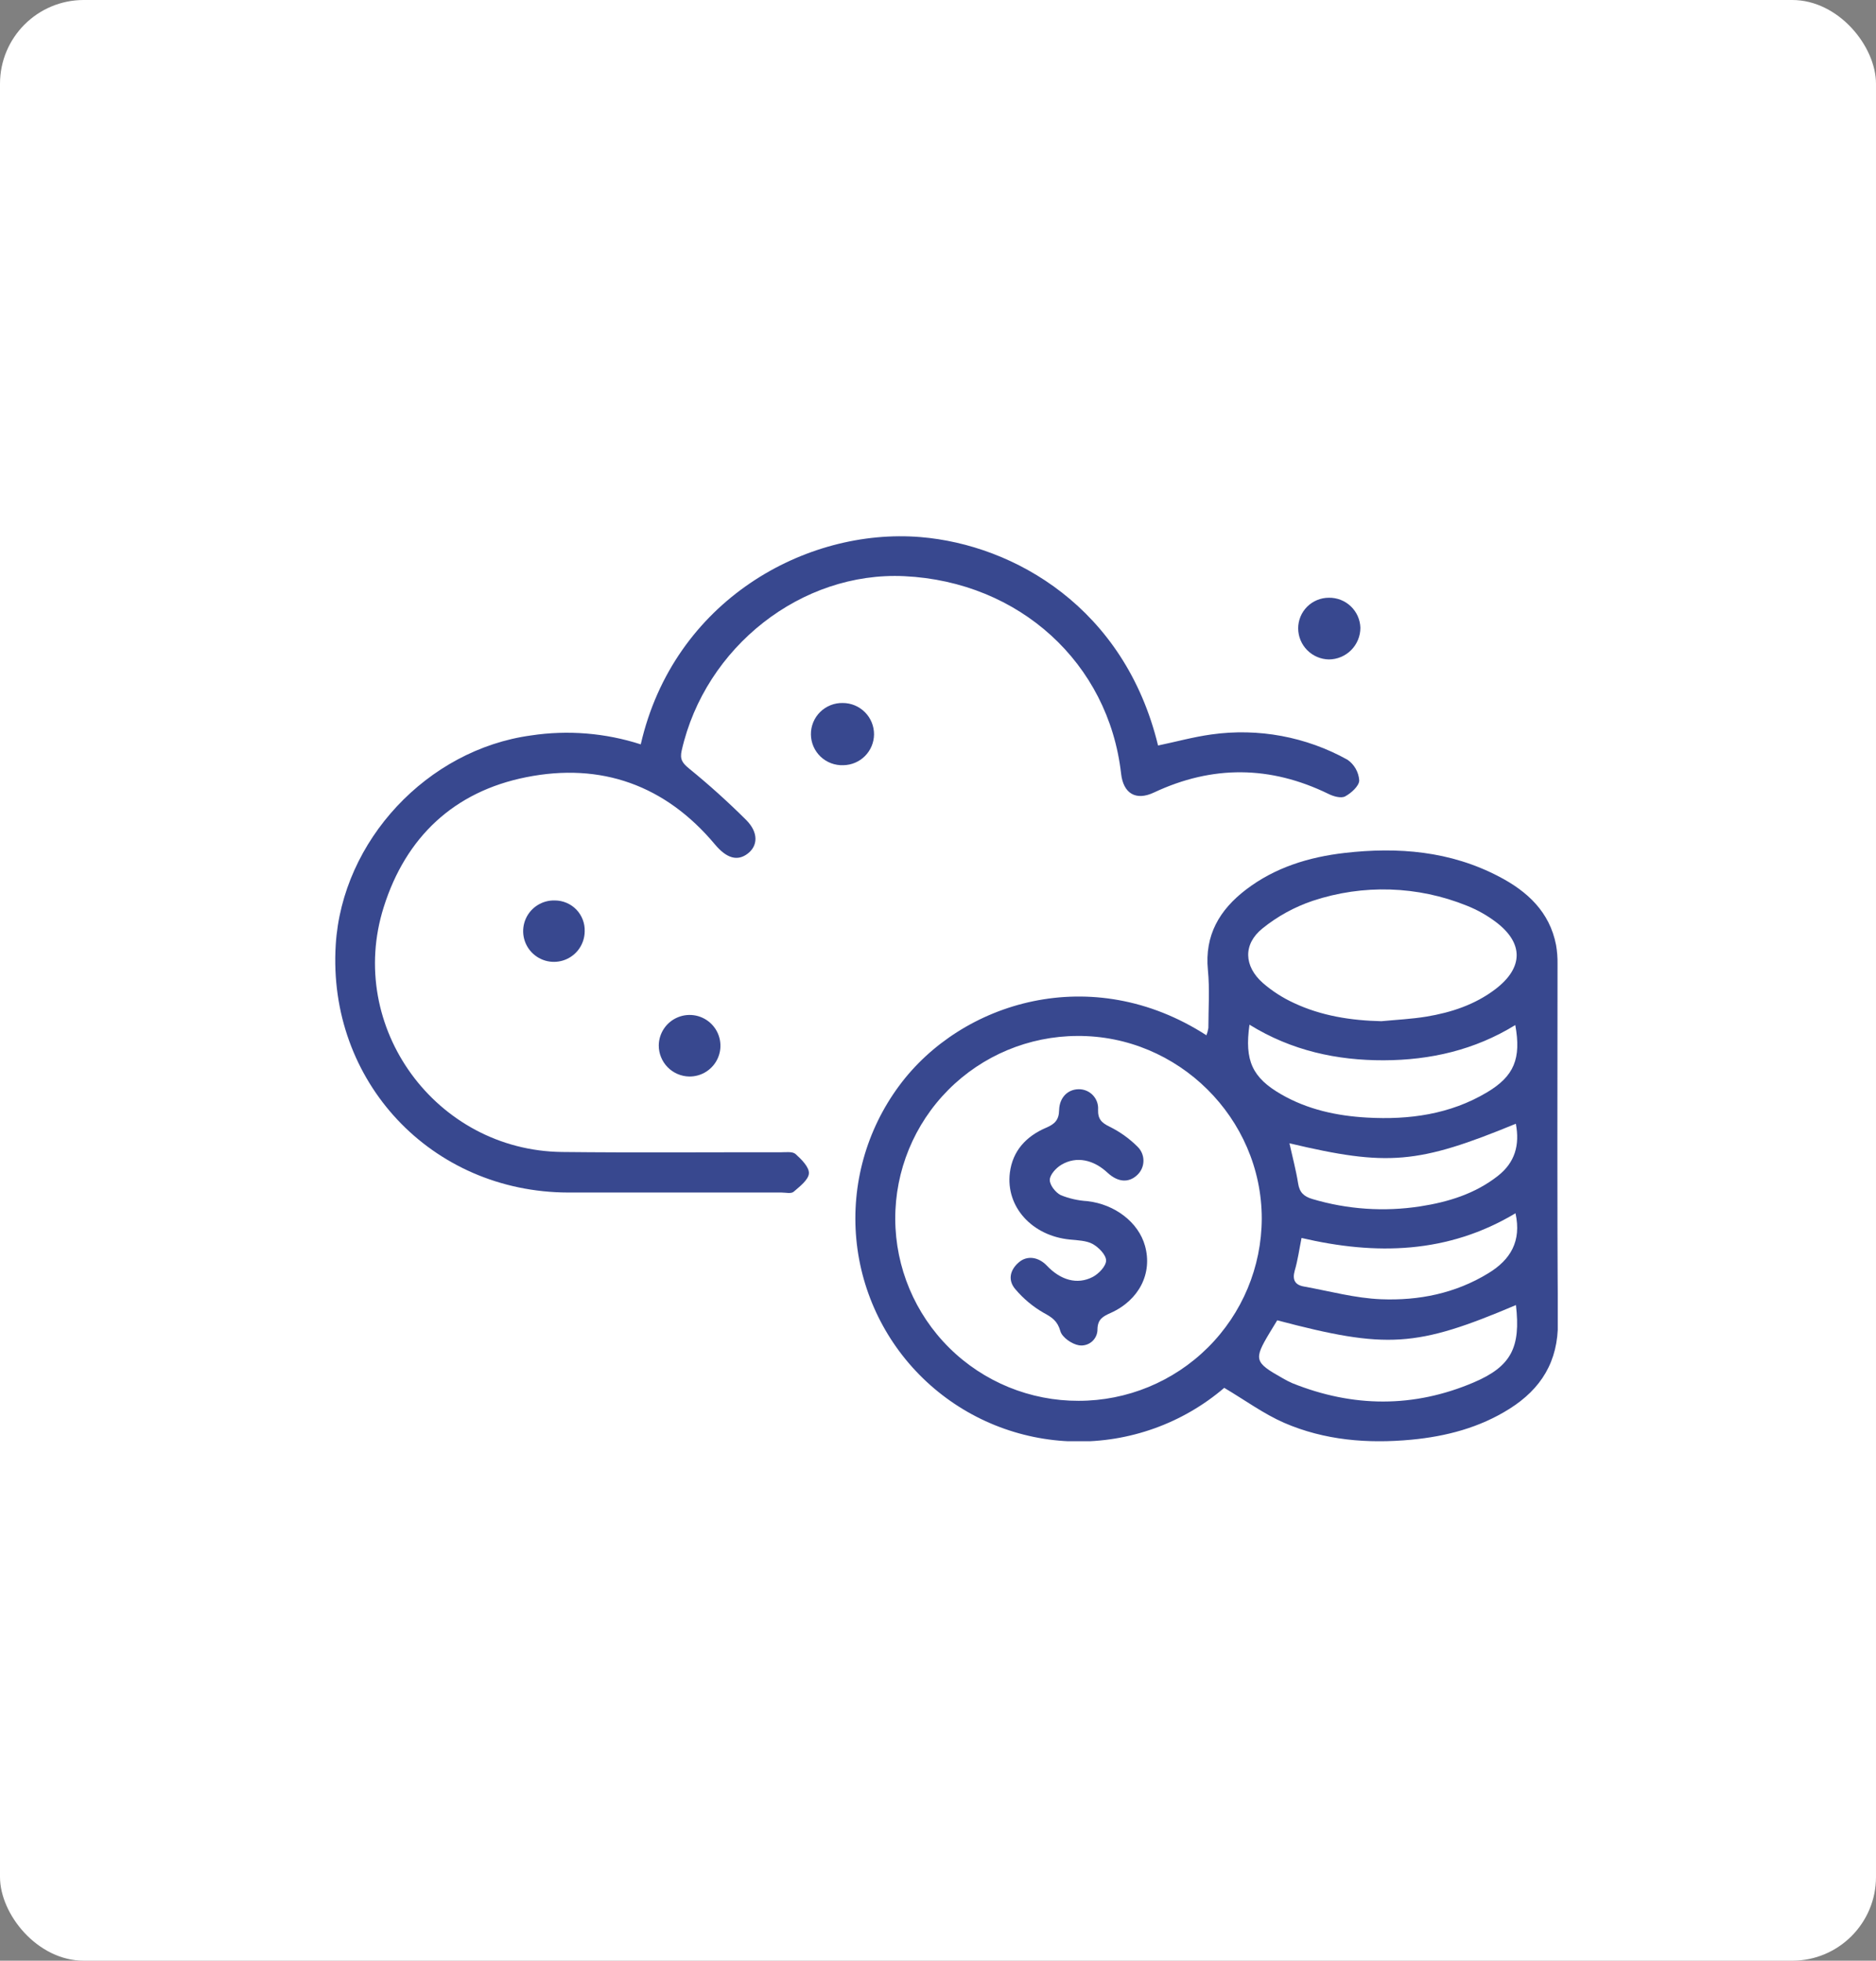 <svg width="112" height="117" viewBox="0 0 112 117" fill="none" xmlns="http://www.w3.org/2000/svg">
<rect x="0" y="0" width="112" height="117" fill="#808080" stroke="none"/>
<rect width="112" height="117" rx="5" fill="white"/>
<g clip-path="url(#clip0_6_1837)">
<path d="M73.089 82.816C70.6 84.944 67.412 86.083 64.135 86.016C60.858 85.949 57.72 84.68 55.32 82.453C52.92 80.225 51.426 77.194 51.123 73.938C50.82 70.682 51.729 67.428 53.676 64.797C57.396 59.758 65.198 57.37 72.025 61.778C72.081 61.636 72.12 61.489 72.142 61.339C72.142 60.187 72.226 59.029 72.114 57.889C71.909 55.803 72.812 54.287 74.391 53.083C76.12 51.764 78.135 51.145 80.265 50.898C83.461 50.529 86.588 50.782 89.496 52.309C91.183 53.188 92.518 54.414 92.899 56.392C92.964 56.769 92.994 57.15 92.987 57.532C92.987 64.657 92.956 71.781 93.011 78.905C93.028 81.239 92.013 82.876 90.11 84.073C88.326 85.194 86.34 85.713 84.267 85.91C81.661 86.156 79.08 85.95 76.662 84.902C75.437 84.365 74.342 83.559 73.089 82.816ZM64.391 83.59C67.286 83.592 70.063 82.448 72.114 80.409C74.164 78.371 75.32 75.605 75.329 72.717C75.329 66.722 70.332 61.776 64.317 61.818C61.423 61.829 58.652 62.987 56.614 65.036C54.576 67.086 53.437 69.859 53.448 72.746C53.46 75.634 54.62 78.398 56.675 80.432C58.729 82.465 61.509 83.601 64.403 83.59H64.391ZM82.468 60.938C83.368 60.851 84.278 60.809 85.17 60.662C86.646 60.416 88.053 59.952 89.264 59.036C90.96 57.752 90.98 56.271 89.289 55.005C88.762 54.611 88.185 54.288 87.573 54.045C84.637 52.858 81.374 52.756 78.369 53.755C77.281 54.122 76.268 54.678 75.375 55.399C74.204 56.339 74.259 57.651 75.391 58.655C75.95 59.14 76.575 59.542 77.248 59.851C78.891 60.622 80.653 60.895 82.468 60.938ZM90.504 77.876C84.558 80.399 82.796 80.513 76.252 78.786C76.107 79.028 75.95 79.281 75.796 79.535C74.838 81.133 74.886 81.293 76.578 82.243C76.767 82.355 76.962 82.455 77.164 82.542C80.778 83.992 84.406 84.018 87.987 82.491C90.231 81.535 90.795 80.397 90.504 77.876ZM74.596 61.145C74.29 63.294 74.767 64.309 76.492 65.303C78.076 66.215 79.818 66.588 81.617 66.689C84.13 66.83 86.566 66.498 88.771 65.186C90.399 64.219 90.828 63.167 90.465 61.167C88.042 62.657 85.399 63.261 82.613 63.27C79.827 63.279 77.109 62.701 74.596 61.145ZM76.981 68.223C77.171 69.078 77.377 69.838 77.499 70.612C77.58 71.148 77.836 71.396 78.349 71.548C80.437 72.17 82.638 72.32 84.791 71.987C86.461 71.728 88.055 71.24 89.416 70.177C90.456 69.366 90.738 68.318 90.498 67.056C84.663 69.458 82.851 69.616 76.981 68.223ZM90.478 72.398C86.443 74.815 82.146 74.91 77.704 73.873C77.567 74.552 77.483 75.191 77.296 75.826C77.144 76.371 77.314 76.674 77.842 76.769C79.384 77.046 80.908 77.468 82.454 77.529C84.699 77.619 86.89 77.182 88.855 75.978C90.174 75.178 90.846 74.073 90.478 72.398Z" fill="#38488F"/>
<path d="M38.254 44.418C40.219 35.848 48.1 31.484 54.956 32.049C60.55 32.51 67.145 36.27 69.138 44.486C70.197 44.267 71.25 43.974 72.323 43.827C75.124 43.432 77.979 43.962 80.45 45.337C80.651 45.477 80.817 45.661 80.938 45.873C81.059 46.086 81.131 46.323 81.148 46.567C81.148 46.895 80.672 47.328 80.305 47.523C80.062 47.651 79.602 47.523 79.305 47.371C75.84 45.684 72.38 45.653 68.891 47.292C67.814 47.8 67.065 47.354 66.931 46.165C66.18 39.559 60.854 34.71 53.993 34.382C47.851 34.088 42.1 38.599 40.697 44.789C40.576 45.317 40.75 45.539 41.138 45.86C42.327 46.827 43.467 47.854 44.554 48.936C45.294 49.683 45.247 50.474 44.639 50.938C44.032 51.402 43.386 51.228 42.686 50.393C39.721 46.849 35.882 45.484 31.413 46.378C27.11 47.235 24.231 49.943 22.91 54.126C20.643 61.292 26.026 68.66 33.563 68.742C37.913 68.79 42.263 68.753 46.613 68.759C46.913 68.759 47.311 68.702 47.494 68.862C47.846 69.179 48.316 69.645 48.293 70.02C48.271 70.396 47.749 70.801 47.377 71.119C47.227 71.242 46.899 71.161 46.653 71.161C42.413 71.161 38.174 71.161 33.933 71.161C25.748 71.146 19.538 64.527 20.044 56.377C20.43 50.16 25.511 44.73 31.702 43.886C33.898 43.554 36.141 43.736 38.254 44.418Z" fill="#38488F"/>
<path d="M52.181 43.831C52.175 44.313 51.98 44.774 51.639 45.116C51.298 45.458 50.836 45.653 50.353 45.661C50.103 45.672 49.855 45.632 49.621 45.545C49.387 45.458 49.173 45.324 48.992 45.153C48.811 44.981 48.667 44.775 48.567 44.547C48.468 44.319 48.415 44.073 48.413 43.824C48.41 43.575 48.458 43.328 48.553 43.097C48.649 42.867 48.789 42.659 48.967 42.484C49.145 42.309 49.356 42.172 49.588 42.08C49.82 41.988 50.068 41.944 50.318 41.95C50.564 41.95 50.808 41.999 51.035 42.094C51.262 42.19 51.468 42.328 51.642 42.503C51.815 42.678 51.952 42.885 52.044 43.113C52.137 43.341 52.183 43.585 52.181 43.831Z" fill="#38488F"/>
<path d="M39.329 62.386C39.332 62.022 39.444 61.668 39.649 61.367C39.854 61.067 40.144 60.834 40.482 60.698C40.821 60.562 41.191 60.529 41.548 60.603C41.905 60.678 42.232 60.857 42.486 61.117C42.742 61.377 42.913 61.706 42.98 62.064C43.047 62.421 43.007 62.79 42.863 63.125C42.72 63.459 42.48 63.743 42.174 63.942C41.869 64.14 41.511 64.243 41.146 64.238C40.661 64.229 40.198 64.029 39.858 63.683C39.519 63.336 39.329 62.871 39.329 62.386Z" fill="#38488F"/>
<path d="M77.503 37.5C77.502 37.26 77.549 37.022 77.64 36.8C77.732 36.578 77.866 36.376 78.036 36.206C78.206 36.036 78.408 35.901 78.63 35.809C78.852 35.717 79.091 35.669 79.331 35.669C79.818 35.66 80.289 35.842 80.642 36.177C80.995 36.512 81.202 36.972 81.217 37.458C81.218 37.958 81.02 38.438 80.667 38.792C80.314 39.147 79.835 39.348 79.334 39.35C78.847 39.341 78.383 39.142 78.041 38.797C77.699 38.451 77.506 37.986 77.503 37.5Z" fill="#38488F"/>
<path d="M34.907 55.587C34.902 55.951 34.789 56.305 34.582 56.605C34.375 56.904 34.083 57.136 33.744 57.269C33.404 57.403 33.033 57.432 32.676 57.354C32.32 57.276 31.995 57.094 31.743 56.831C31.491 56.569 31.323 56.237 31.26 55.878C31.198 55.52 31.244 55.151 31.392 54.818C31.54 54.486 31.785 54.205 32.094 54.012C32.403 53.818 32.762 53.721 33.127 53.732C33.367 53.733 33.605 53.782 33.826 53.876C34.047 53.97 34.247 54.108 34.413 54.281C34.579 54.455 34.708 54.66 34.793 54.884C34.878 55.108 34.917 55.347 34.907 55.587Z" fill="#38488F"/>
<path d="M64.394 64.997C64.552 64.994 64.71 65.024 64.856 65.085C65.003 65.146 65.135 65.237 65.245 65.352C65.354 65.466 65.438 65.602 65.492 65.751C65.546 65.9 65.568 66.059 65.557 66.217C65.541 66.782 65.766 67.001 66.253 67.237C66.863 67.538 67.42 67.937 67.902 68.416C68.017 68.525 68.109 68.657 68.171 68.802C68.234 68.948 68.266 69.104 68.266 69.263C68.266 69.421 68.234 69.577 68.171 69.723C68.109 69.868 68.017 69.999 67.902 70.109C67.389 70.599 66.746 70.548 66.14 69.996C65.288 69.194 64.264 68.975 63.37 69.502C63.052 69.689 62.68 70.093 62.674 70.405C62.667 70.717 63.022 71.168 63.334 71.319C63.84 71.523 64.376 71.644 64.92 71.675C66.561 71.864 67.966 72.934 68.358 74.341C68.816 75.976 68.012 77.58 66.308 78.347C65.856 78.549 65.535 78.716 65.521 79.311C65.524 79.451 65.496 79.589 65.44 79.716C65.384 79.844 65.3 79.958 65.196 80.05C65.091 80.142 64.967 80.21 64.833 80.249C64.699 80.289 64.558 80.299 64.42 80.278C63.997 80.212 63.409 79.804 63.306 79.434C63.134 78.821 62.808 78.611 62.301 78.336C61.665 77.97 61.097 77.496 60.623 76.936C60.169 76.417 60.277 75.802 60.815 75.336C61.312 74.897 62 74.998 62.504 75.53C63.315 76.384 64.303 76.679 65.231 76.202C65.594 76.015 66.035 75.554 66.035 75.218C66.035 74.881 65.594 74.431 65.233 74.231C64.872 74.031 64.339 74.011 63.878 73.967C61.614 73.748 60.039 72.014 60.29 69.979C60.456 68.66 61.277 67.799 62.451 67.296C62.971 67.076 63.22 66.832 63.231 66.241C63.253 65.476 63.759 65.004 64.394 64.997Z" fill="#38488F"/>
</g>
<defs>
<clipPath id="clip0_6_1837">
<rect width="73" height="54" fill="white" transform="translate(20 32)"/>
</clipPath>
</defs>
</svg>
